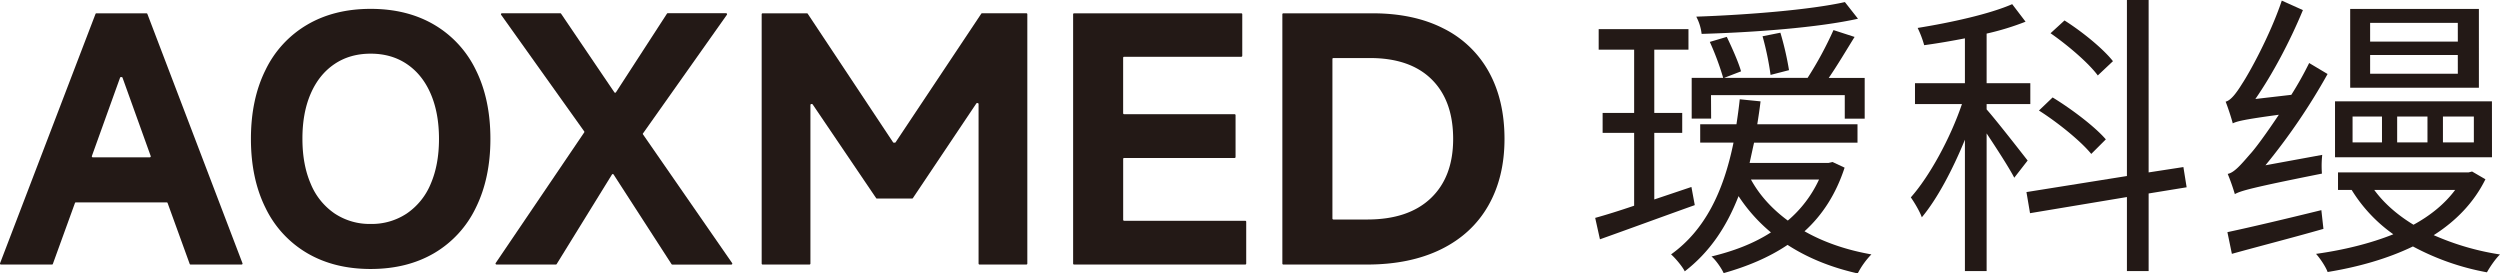 <svg id="图层_1" data-name="图层 1" xmlns="http://www.w3.org/2000/svg" viewBox="0 0 1621.37 177.37"><defs><style>.cls-1{fill:#231916;}</style></defs><title>logo 粗 瑷科缦</title><path class="cls-1" d="M1956,603.77c-21.59,7.71-44.14,16-61.5,22.17l-3.08-13.89c6.94-1.92,15.62-4.62,25.26-7.9V556.92h-20.44V544h20.44V502.94h-23V489.63h58.23v13.31h-22.17V544h18.12v12.92h-18.12V600.1l24.09-8.1Zm97.17-24.3c-5.59,17.16-14.46,30.85-26,41.26,12.53,7.13,27.19,12.15,43.38,15a51.6,51.6,0,0,0-8.87,12.34c-17.16-3.86-32.39-10-45.5-18.51-12.33,8.29-26.41,14.07-41.45,18.31-1.34-3.08-5.2-8.67-7.9-10.79,14.27-3.47,27.18-8.29,38.56-15.62a106.38,106.38,0,0,1-21-23.52c-7.9,20.24-18.89,36.44-34.89,48.78-1.35-2.9-6-8.49-8.87-11,21.79-15.62,33.93-40.3,40.49-72.49h-21.6V551.33h23.52c.78-5.21,1.55-10.61,2.13-16.2l13.49,1.35c-.58,5-1.35,10-2.12,14.85h65v11.95h-67.09c-1,4.43-1.93,8.87-2.89,13.11h51.28l2.51-.58Zm-86.56-31.81H1954V521.25h20.43a177.54,177.54,0,0,0-8.67-23.33l11-3.27c3.46,7.13,7.71,16.77,9.25,22.36l-11,4.24h54.17a234.05,234.05,0,0,0,16.78-31l13.69,4.44c-5.4,8.67-11.19,18.5-16.78,26.6h23.33v26.41h-12.92V532.43h-86.75Zm95.24-64.77c-26,5.78-67.48,8.86-101.41,9.83a31.25,31.25,0,0,0-3.47-11.18c33.35-1.16,74-4.44,96.39-9.45Zm-69.41,104.29c5.59,10.22,13.69,19.09,23.91,26.61a77.42,77.42,0,0,0,20.24-26.61Zm12.72-67.86a188.71,188.71,0,0,0-5.2-25.06l11.57-2.31a194.62,194.62,0,0,1,5.59,24.29Z" transform="translate(-856.86 -470.74)"/><path class="cls-1" d="M2163.21,586c-3.28-6.36-11.38-18.89-17.93-28.73v89.26H2131.2V561.35c-7.9,19.28-17.92,38.37-27.95,50.32-1.35-3.86-4.82-9.64-7.13-12.92,12.14-13.69,25.64-38.36,33.16-60.53h-30.46v-13.5h32.38V495.61c-8.86,1.73-17.92,3.28-26.41,4.43a66.63,66.63,0,0,0-4.24-11.18c21.59-3.47,46.85-9.06,61.31-15.42l8.67,11.37a172.37,172.37,0,0,1-25.25,7.72v32.19h28.34v13.5h-28.34v3.47c6,6.74,22.55,27.95,26.6,33.16Zm87.14,10.22v50.31h-14.08v-48L2173.43,609l-2.32-13.69,65.16-10.41V470.74h14.08V582.56l22.55-3.47L2275,592.2Zm-37.21-25.65c-6.94-8.48-21.78-20.43-33.93-28.14l8.87-8.49c12.34,7.52,27.37,18.9,34.51,27.19Zm4.24-50.89c-6-8.1-19.28-19.47-30.65-27.38l9.06-8.29c11.57,7.33,25.06,18.32,31.42,26.41Z" transform="translate(-856.86 -470.74)"/><path class="cls-1" d="M2362.94,571.18a65.8,65.8,0,0,0-.19,12.15c-46.27,9.25-52.63,11.18-56.49,13.3a136.65,136.65,0,0,0-4.62-13.11c4.05-.77,8.29-5.59,14.26-12.53,3.47-3.66,10.8-13.69,18.9-25.83-22.75,3.08-27.19,4.24-29.89,5.59-.77-3.09-3.08-10.22-4.62-14.08,3.27-.77,6.74-5.2,10.79-11.76,4.24-6.36,17.93-30.84,25.64-53.78l13.69,6.16c-8.29,20-19.47,41.26-30.84,57.65l23.32-2.7a217.65,217.65,0,0,0,11.57-20.63l11.95,7.13a403,403,0,0,1-40.29,59.19Zm.78,48c-21,6-42.81,11.56-59.38,16.19l-2.9-14.07c15.43-3.28,38.18-8.68,60.93-14.27ZM2468.78,587c-7.51,15.23-19.27,27.19-33.54,36.25a169.87,169.87,0,0,0,43,12.53c-2.89,2.7-6.55,8.09-8.48,11.57a162.74,162.74,0,0,1-48-16.78c-16.38,7.91-35.28,13.3-55.33,16.58-1.15-3.28-5-9.06-7.52-11.76,17.93-2.5,35.29-6.75,50.13-12.72a98.18,98.18,0,0,1-27-28.73h-8.87V582.56h84.64l2.31-.58Zm4.25-14.26h-101.8V536.48H2473Zm-8.49-45.12h-83.47V476.52h83.47Zm-62.85,18.7h-19.08v16.78h19.08Zm49.17-60.73H2394v12.15h56.88Zm0,20.83H2394v12.14h56.88Zm-54.18,87.52c6.36,8.68,15,16.2,25.45,22.56,11-6,20.24-13.5,27-22.56Zm34.51-47.62h-19.66v16.78h19.66Zm30.08,0h-20.05v16.78h20.05Z" transform="translate(-856.86 -470.74)"/><path class="cls-1" d="M1014.12,641.46a.62.62,0,0,1-.58.85H980.47a.64.64,0,0,1-.59-.41c-1.44-4-12.88-35.51-14.32-39.5A.63.63,0,0,0,965,602H906.05a.61.61,0,0,0-.58.41c-1.45,4-12.89,35.52-14.33,39.5a.63.63,0,0,1-.59.41H857.49a.63.63,0,0,1-.59-.85c4.7-12.27,58.63-153.17,61.9-161.69a.62.62,0,0,1,.58-.4h32.48a.62.62,0,0,1,.58.4c3.26,8.53,57,149.43,61.68,161.69M935.31,520.72a.63.63,0,0,0-.59.42c-1.63,4.51-16,44.48-18.27,50.79a.69.69,0,0,0,.08.58.66.66,0,0,0,.52.27H954a.65.65,0,0,0,.51-.27.63.63,0,0,0,.08-.58l-18.26-50.79a.64.64,0,0,0-.59-.42Z" transform="translate(-856.86 -470.74)"/><path class="cls-1" d="M1097.26,645.19q-23.67,0-41.19-10.28a68.36,68.36,0,0,1-27-29.32q-9.46-19-9.47-44.75t9.47-44.75a68.34,68.34,0,0,1,27-29.31q17.52-10.29,41.19-10.29t41.19,10.29a68.46,68.46,0,0,1,27,29.31q9.46,19,9.46,44.75,0,25.51-9.46,44.64a68.38,68.38,0,0,1-27,29.43q-17.54,10.27-41.19,10.28m0-29.21a41,41,0,0,0,23.44-6.79A43.08,43.08,0,0,0,1136.19,590q5.37-12.44,5.38-29.11,0-16.87-5.38-29.32t-15.38-19.23q-10-6.79-23.55-6.79t-23.55,6.79q-10,6.78-15.38,19.23T1053,560.84q0,16.67,5.38,29.11a43,43,0,0,0,15.48,19.24,41,41,0,0,0,23.45,6.79" transform="translate(-856.86 -470.74)"/><path class="cls-1" d="M1273.88,557.19a.63.63,0,0,0,0,.72l57.79,83.42a.63.63,0,0,1-.52,1H1292.9a.64.64,0,0,1-.53-.29l-37.56-58.12a.63.63,0,0,0-1.06,0L1217.89,642a.62.62,0,0,1-.54.3h-38.47a.63.63,0,0,1-.52-1c6.19-9.12,53.56-79,57.38-84.66a.62.62,0,0,0,0-.71l-53.89-75.6a.61.61,0,0,1,0-.65.63.63,0,0,1,.56-.34h37.81a.63.63,0,0,1,.52.27c2.55,3.76,30.35,44.8,34.56,51a.59.59,0,0,0,.52.27.63.63,0,0,0,.52-.28l33.07-51a.63.63,0,0,1,.52-.29h37.81a.61.61,0,0,1,.56.34.63.63,0,0,1,0,.65l-54.33,76.83" transform="translate(-856.86 -470.74)"/><path class="cls-1" d="M1382.46,641.68a.63.63,0,0,1-.63.63h-30.36a.63.63,0,0,1-.63-.63V480a.63.63,0,0,1,.63-.63h28.72a.6.6,0,0,1,.52.28L1436.05,563a.62.62,0,0,0,.52.28h.62a.6.6,0,0,0,.52-.28c3.4-5.1,52.16-78.28,55.55-83.38a.62.62,0,0,1,.52-.28h28.72a.63.63,0,0,1,.63.63V641.68a.63.63,0,0,1-.63.63h-30.36a.59.59,0,0,1-.44-.18.64.64,0,0,1-.19-.45V538.22a.59.59,0,0,0-.18-.44.63.63,0,0,0-.44-.19h-.34a.62.62,0,0,0-.51.28c-2.89,4.3-38.26,57.07-41.14,61.37a.64.64,0,0,1-.52.28H1425.6a.62.62,0,0,1-.52-.28l-41.14-60.75a.62.62,0,0,0-.52-.28h-.33a.59.59,0,0,0-.44.18.64.64,0,0,0-.19.45Z" transform="translate(-856.86 -470.74)"/><path class="cls-1" d="M1585.92,573.19a.63.63,0,0,0-.45.18.62.62,0,0,0-.18.44v39.48a.63.63,0,0,0,.18.45.67.67,0,0,0,.45.18h78.54a.63.63,0,0,1,.44.18.64.64,0,0,1,.19.45v27.13a.63.63,0,0,1-.63.63h-111a.63.63,0,0,1-.63-.63V480a.63.63,0,0,1,.63-.63h108.44a.63.63,0,0,1,.63.63v26.93a.65.65,0,0,1-.63.63h-76a.63.63,0,0,0-.63.62v36a.63.63,0,0,0,.63.62h71.66a.63.63,0,0,1,.44.19.59.59,0,0,1,.18.44v27.14a.62.62,0,0,1-.18.44.63.63,0,0,1-.44.19Z" transform="translate(-856.86 -470.74)"/><path class="cls-1" d="M1689.16,642.31a.63.63,0,0,1-.44-.18.64.64,0,0,1-.19-.45V480a.63.63,0,0,1,.63-.63H1747q26.88,0,46.13,9.88a68.23,68.23,0,0,1,29.36,28.18q10.11,18.32,10.11,43.41,0,24.9-10.54,43.31t-30.65,28.29q-20.12,9.87-48.07,9.87Zm32.48-29.21h21.95q26.67,0,41.19-13.79t14.52-38.47q0-24.9-14-38.68t-40-13.78h-23.67a.62.62,0,0,0-.63.63V612.47a.63.63,0,0,0,.18.44.64.64,0,0,0,.45.19" transform="translate(-856.86 -470.74)"/></svg>
